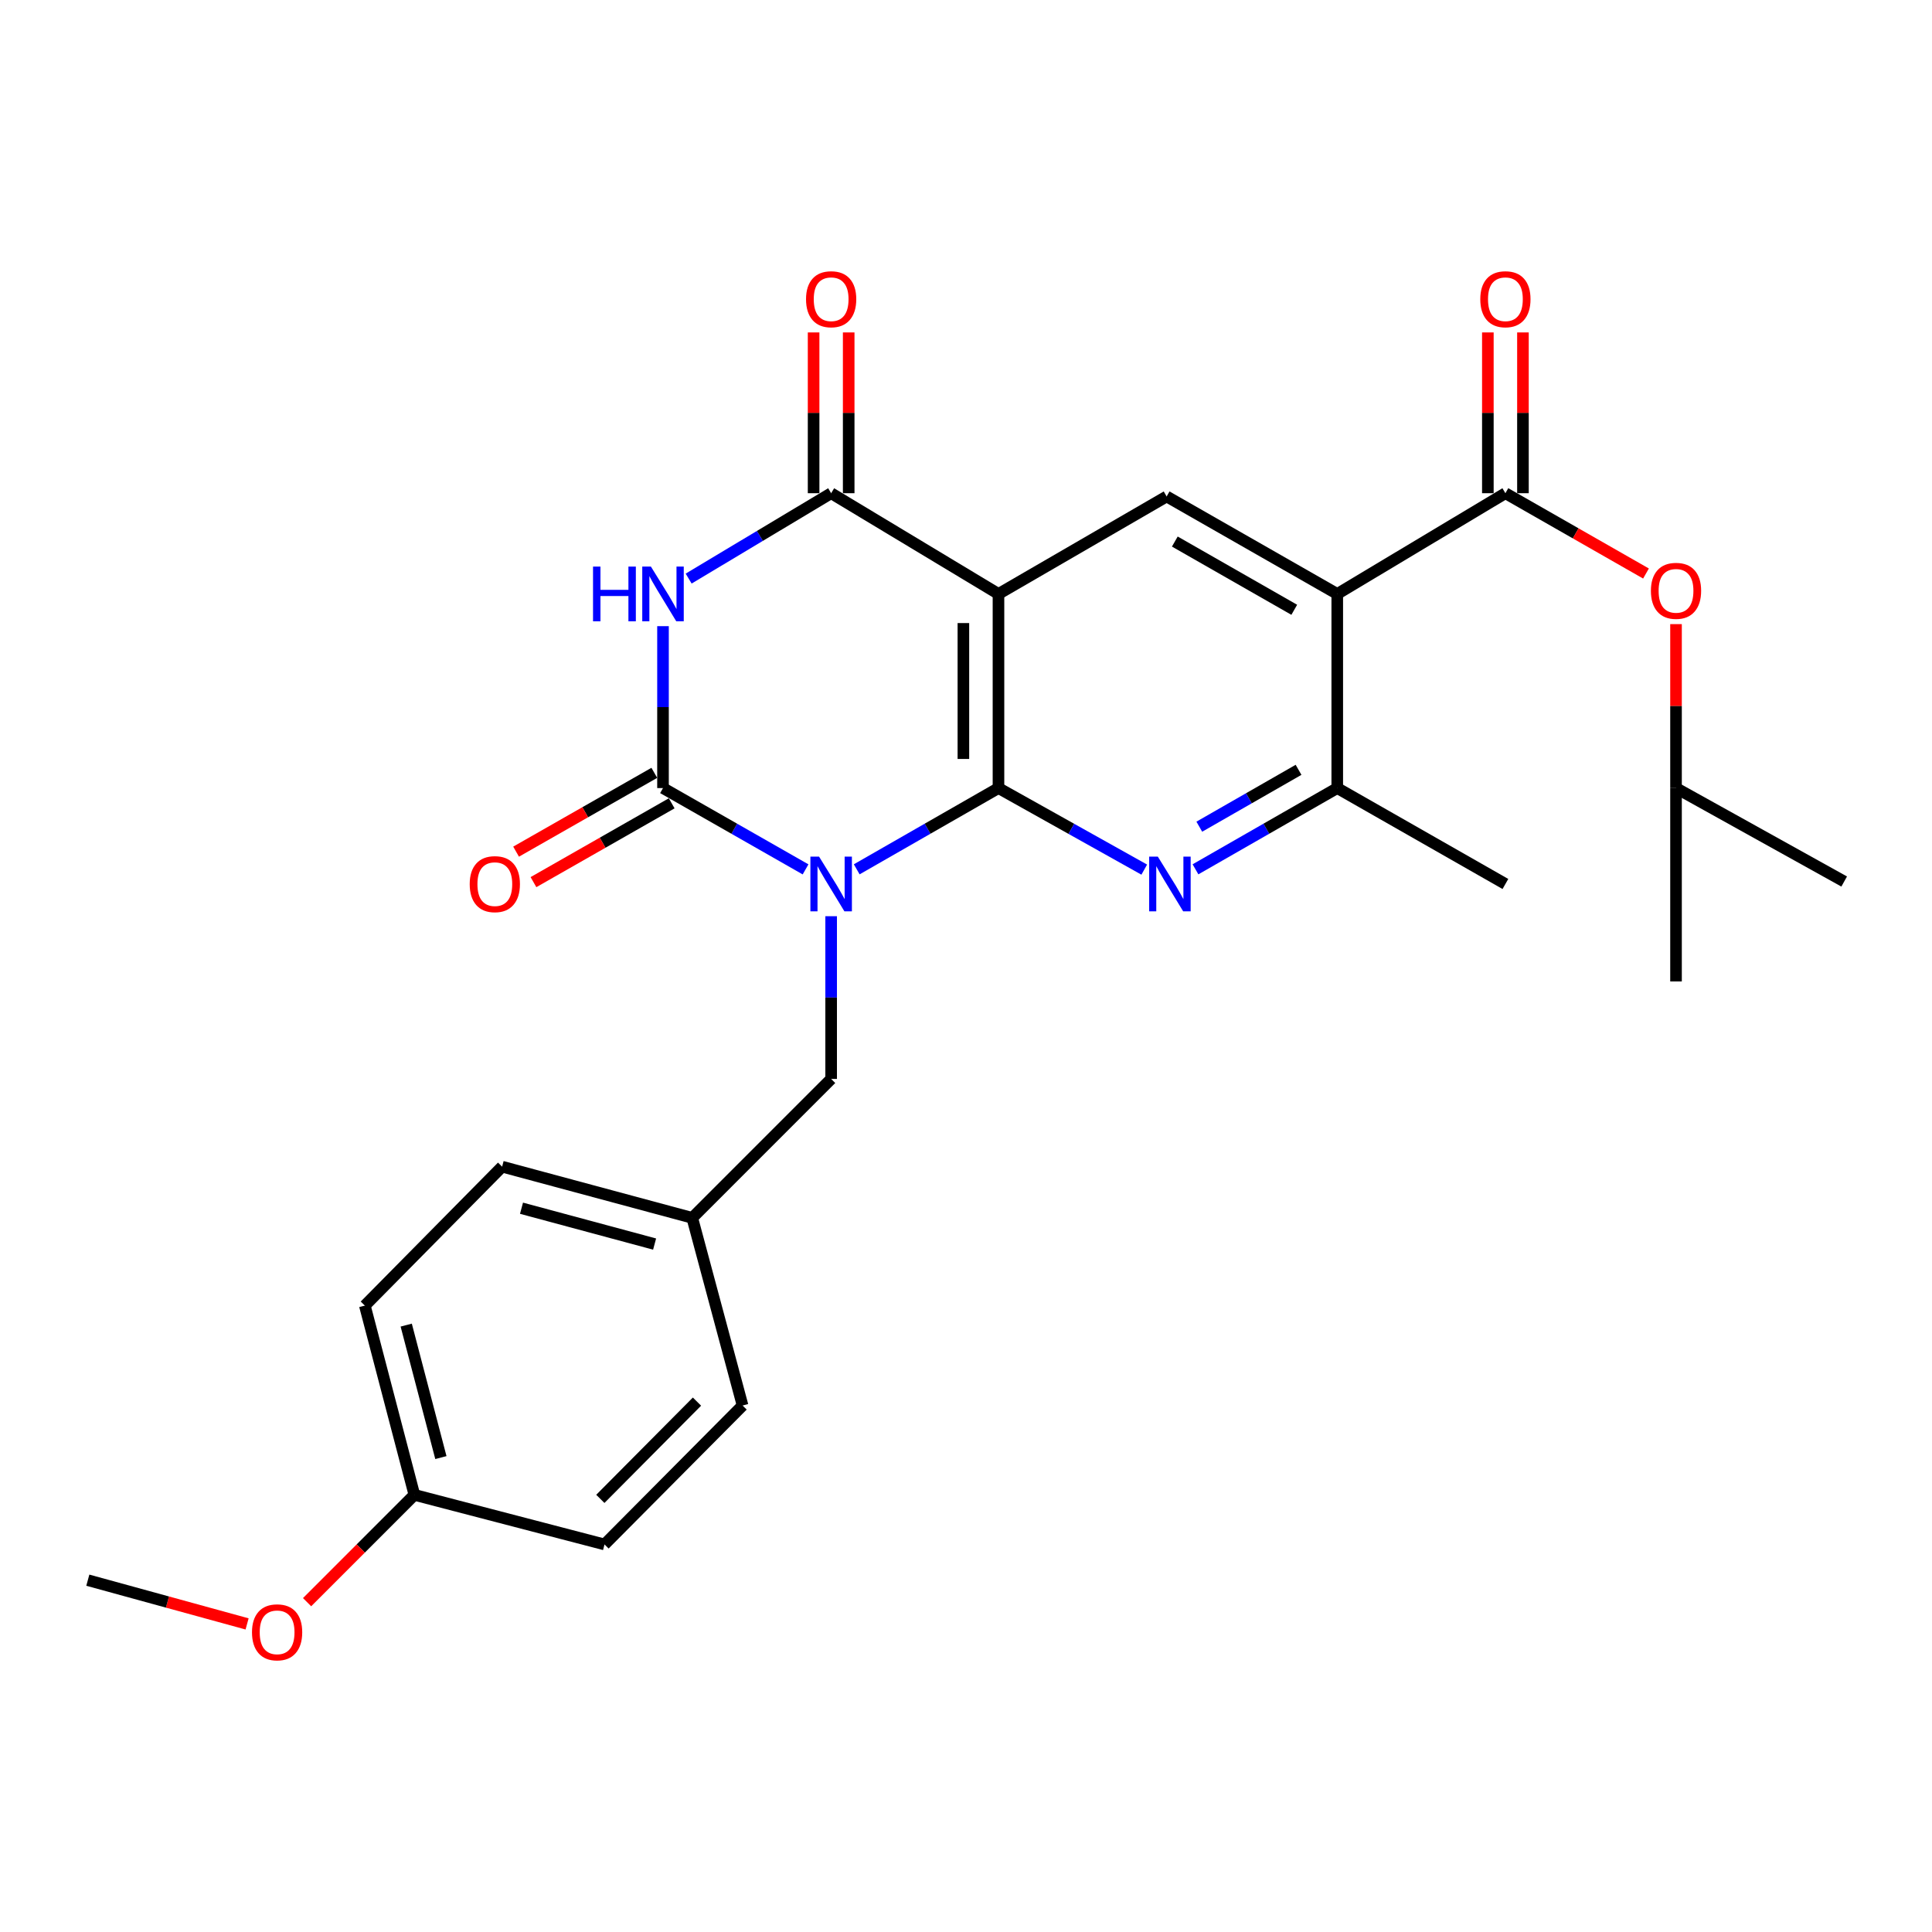 <?xml version='1.0' encoding='iso-8859-1'?>
<svg version='1.1' baseProfile='full'
              xmlns='http://www.w3.org/2000/svg'
                      xmlns:rdkit='http://www.rdkit.org/xml'
                      xmlns:xlink='http://www.w3.org/1999/xlink'
                  xml:space='preserve'
width='1000px' height='1000px' viewBox='0 0 1000 1000'>
<!-- END OF HEADER -->
<rect style='opacity:1.0;fill:#FFFFFF;stroke:none' width='1000' height='1000' x='0' y='0'> </rect>
<path class='bond-0' d='M 443.437,449.96 L 480.123,428.933' style='fill:none;fill-rule:evenodd;stroke:#0000FF;stroke-width:6px;stroke-linecap:butt;stroke-linejoin:miter;stroke-opacity:1' />
<path class='bond-0' d='M 480.123,428.933 L 516.809,407.906' style='fill:none;fill-rule:evenodd;stroke:#000000;stroke-width:6px;stroke-linecap:butt;stroke-linejoin:miter;stroke-opacity:1' />
<path class='bond-1' d='M 416.957,449.991 L 380.064,428.949' style='fill:none;fill-rule:evenodd;stroke:#0000FF;stroke-width:6px;stroke-linecap:butt;stroke-linejoin:miter;stroke-opacity:1' />
<path class='bond-1' d='M 380.064,428.949 L 343.171,407.906' style='fill:none;fill-rule:evenodd;stroke:#000000;stroke-width:6px;stroke-linecap:butt;stroke-linejoin:miter;stroke-opacity:1' />
<path class='bond-10' d='M 430.202,474.228 L 430.202,516.339' style='fill:none;fill-rule:evenodd;stroke:#0000FF;stroke-width:6px;stroke-linecap:butt;stroke-linejoin:miter;stroke-opacity:1' />
<path class='bond-10' d='M 430.202,516.339 L 430.202,558.449' style='fill:none;fill-rule:evenodd;stroke:#000000;stroke-width:6px;stroke-linecap:butt;stroke-linejoin:miter;stroke-opacity:1' />
<path class='bond-2' d='M 516.809,407.906 L 516.809,307.426' style='fill:none;fill-rule:evenodd;stroke:#000000;stroke-width:6px;stroke-linecap:butt;stroke-linejoin:miter;stroke-opacity:1' />
<path class='bond-2' d='M 498.648,392.834 L 498.648,322.498' style='fill:none;fill-rule:evenodd;stroke:#000000;stroke-width:6px;stroke-linecap:butt;stroke-linejoin:miter;stroke-opacity:1' />
<path class='bond-5' d='M 516.809,407.906 L 554.536,429.011' style='fill:none;fill-rule:evenodd;stroke:#000000;stroke-width:6px;stroke-linecap:butt;stroke-linejoin:miter;stroke-opacity:1' />
<path class='bond-5' d='M 554.536,429.011 L 592.263,450.116' style='fill:none;fill-rule:evenodd;stroke:#0000FF;stroke-width:6px;stroke-linecap:butt;stroke-linejoin:miter;stroke-opacity:1' />
<path class='bond-3' d='M 343.171,407.906 L 343.171,366.002' style='fill:none;fill-rule:evenodd;stroke:#000000;stroke-width:6px;stroke-linecap:butt;stroke-linejoin:miter;stroke-opacity:1' />
<path class='bond-3' d='M 343.171,366.002 L 343.171,324.098' style='fill:none;fill-rule:evenodd;stroke:#0000FF;stroke-width:6px;stroke-linecap:butt;stroke-linejoin:miter;stroke-opacity:1' />
<path class='bond-12' d='M 338.673,400.018 L 302.9,420.417' style='fill:none;fill-rule:evenodd;stroke:#000000;stroke-width:6px;stroke-linecap:butt;stroke-linejoin:miter;stroke-opacity:1' />
<path class='bond-12' d='M 302.9,420.417 L 267.127,440.816' style='fill:none;fill-rule:evenodd;stroke:#FF0000;stroke-width:6px;stroke-linecap:butt;stroke-linejoin:miter;stroke-opacity:1' />
<path class='bond-12' d='M 347.669,415.794 L 311.896,436.193' style='fill:none;fill-rule:evenodd;stroke:#000000;stroke-width:6px;stroke-linecap:butt;stroke-linejoin:miter;stroke-opacity:1' />
<path class='bond-12' d='M 311.896,436.193 L 276.123,456.592' style='fill:none;fill-rule:evenodd;stroke:#FF0000;stroke-width:6px;stroke-linecap:butt;stroke-linejoin:miter;stroke-opacity:1' />
<path class='bond-8' d='M 516.809,307.426 L 603.85,256.969' style='fill:none;fill-rule:evenodd;stroke:#000000;stroke-width:6px;stroke-linecap:butt;stroke-linejoin:miter;stroke-opacity:1' />
<path class='bond-27' d='M 516.809,307.426 L 430.202,255.285' style='fill:none;fill-rule:evenodd;stroke:#000000;stroke-width:6px;stroke-linecap:butt;stroke-linejoin:miter;stroke-opacity:1' />
<path class='bond-4' d='M 356.447,299.472 L 393.325,277.378' style='fill:none;fill-rule:evenodd;stroke:#0000FF;stroke-width:6px;stroke-linecap:butt;stroke-linejoin:miter;stroke-opacity:1' />
<path class='bond-4' d='M 393.325,277.378 L 430.202,255.285' style='fill:none;fill-rule:evenodd;stroke:#000000;stroke-width:6px;stroke-linecap:butt;stroke-linejoin:miter;stroke-opacity:1' />
<path class='bond-13' d='M 439.282,255.285 L 439.282,213.676' style='fill:none;fill-rule:evenodd;stroke:#000000;stroke-width:6px;stroke-linecap:butt;stroke-linejoin:miter;stroke-opacity:1' />
<path class='bond-13' d='M 439.282,213.676 L 439.282,172.067' style='fill:none;fill-rule:evenodd;stroke:#FF0000;stroke-width:6px;stroke-linecap:butt;stroke-linejoin:miter;stroke-opacity:1' />
<path class='bond-13' d='M 421.121,255.285 L 421.121,213.676' style='fill:none;fill-rule:evenodd;stroke:#000000;stroke-width:6px;stroke-linecap:butt;stroke-linejoin:miter;stroke-opacity:1' />
<path class='bond-13' d='M 421.121,213.676 L 421.121,172.067' style='fill:none;fill-rule:evenodd;stroke:#FF0000;stroke-width:6px;stroke-linecap:butt;stroke-linejoin:miter;stroke-opacity:1' />
<path class='bond-9' d='M 618.781,449.96 L 655.471,428.933' style='fill:none;fill-rule:evenodd;stroke:#0000FF;stroke-width:6px;stroke-linecap:butt;stroke-linejoin:miter;stroke-opacity:1' />
<path class='bond-9' d='M 655.471,428.933 L 692.162,407.906' style='fill:none;fill-rule:evenodd;stroke:#000000;stroke-width:6px;stroke-linecap:butt;stroke-linejoin:miter;stroke-opacity:1' />
<path class='bond-9' d='M 620.758,427.896 L 646.441,413.177' style='fill:none;fill-rule:evenodd;stroke:#0000FF;stroke-width:6px;stroke-linecap:butt;stroke-linejoin:miter;stroke-opacity:1' />
<path class='bond-9' d='M 646.441,413.177 L 672.125,398.458' style='fill:none;fill-rule:evenodd;stroke:#000000;stroke-width:6px;stroke-linecap:butt;stroke-linejoin:miter;stroke-opacity:1' />
<path class='bond-6' d='M 692.162,307.426 L 692.162,407.906' style='fill:none;fill-rule:evenodd;stroke:#000000;stroke-width:6px;stroke-linecap:butt;stroke-linejoin:miter;stroke-opacity:1' />
<path class='bond-7' d='M 692.162,307.426 L 779.193,255.285' style='fill:none;fill-rule:evenodd;stroke:#000000;stroke-width:6px;stroke-linecap:butt;stroke-linejoin:miter;stroke-opacity:1' />
<path class='bond-28' d='M 692.162,307.426 L 603.85,256.969' style='fill:none;fill-rule:evenodd;stroke:#000000;stroke-width:6px;stroke-linecap:butt;stroke-linejoin:miter;stroke-opacity:1' />
<path class='bond-28' d='M 669.906,315.626 L 608.087,280.307' style='fill:none;fill-rule:evenodd;stroke:#000000;stroke-width:6px;stroke-linecap:butt;stroke-linejoin:miter;stroke-opacity:1' />
<path class='bond-11' d='M 779.193,255.285 L 815.577,276.069' style='fill:none;fill-rule:evenodd;stroke:#000000;stroke-width:6px;stroke-linecap:butt;stroke-linejoin:miter;stroke-opacity:1' />
<path class='bond-11' d='M 815.577,276.069 L 851.962,296.853' style='fill:none;fill-rule:evenodd;stroke:#FF0000;stroke-width:6px;stroke-linecap:butt;stroke-linejoin:miter;stroke-opacity:1' />
<path class='bond-14' d='M 788.273,255.285 L 788.273,213.676' style='fill:none;fill-rule:evenodd;stroke:#000000;stroke-width:6px;stroke-linecap:butt;stroke-linejoin:miter;stroke-opacity:1' />
<path class='bond-14' d='M 788.273,213.676 L 788.273,172.067' style='fill:none;fill-rule:evenodd;stroke:#FF0000;stroke-width:6px;stroke-linecap:butt;stroke-linejoin:miter;stroke-opacity:1' />
<path class='bond-14' d='M 770.112,255.285 L 770.112,213.676' style='fill:none;fill-rule:evenodd;stroke:#000000;stroke-width:6px;stroke-linecap:butt;stroke-linejoin:miter;stroke-opacity:1' />
<path class='bond-14' d='M 770.112,213.676 L 770.112,172.067' style='fill:none;fill-rule:evenodd;stroke:#FF0000;stroke-width:6px;stroke-linecap:butt;stroke-linejoin:miter;stroke-opacity:1' />
<path class='bond-21' d='M 692.162,407.906 L 779.193,457.546' style='fill:none;fill-rule:evenodd;stroke:#000000;stroke-width:6px;stroke-linecap:butt;stroke-linejoin:miter;stroke-opacity:1' />
<path class='bond-15' d='M 430.202,558.449 L 358.305,630.366' style='fill:none;fill-rule:evenodd;stroke:#000000;stroke-width:6px;stroke-linecap:butt;stroke-linejoin:miter;stroke-opacity:1' />
<path class='bond-23' d='M 867.505,323.046 L 867.505,365.476' style='fill:none;fill-rule:evenodd;stroke:#FF0000;stroke-width:6px;stroke-linecap:butt;stroke-linejoin:miter;stroke-opacity:1' />
<path class='bond-23' d='M 867.505,365.476 L 867.505,407.906' style='fill:none;fill-rule:evenodd;stroke:#000000;stroke-width:6px;stroke-linecap:butt;stroke-linejoin:miter;stroke-opacity:1' />
<path class='bond-17' d='M 358.305,630.366 L 384.356,727.486' style='fill:none;fill-rule:evenodd;stroke:#000000;stroke-width:6px;stroke-linecap:butt;stroke-linejoin:miter;stroke-opacity:1' />
<path class='bond-18' d='M 358.305,630.366 L 259.894,603.862' style='fill:none;fill-rule:evenodd;stroke:#000000;stroke-width:6px;stroke-linecap:butt;stroke-linejoin:miter;stroke-opacity:1' />
<path class='bond-18' d='M 338.821,643.927 L 269.932,625.373' style='fill:none;fill-rule:evenodd;stroke:#000000;stroke-width:6px;stroke-linecap:butt;stroke-linejoin:miter;stroke-opacity:1' />
<path class='bond-16' d='M 214.481,773.736 L 188.844,675.778' style='fill:none;fill-rule:evenodd;stroke:#000000;stroke-width:6px;stroke-linecap:butt;stroke-linejoin:miter;stroke-opacity:1' />
<path class='bond-16' d='M 228.205,754.444 L 210.259,685.874' style='fill:none;fill-rule:evenodd;stroke:#000000;stroke-width:6px;stroke-linecap:butt;stroke-linejoin:miter;stroke-opacity:1' />
<path class='bond-22' d='M 214.481,773.736 L 186.713,801.512' style='fill:none;fill-rule:evenodd;stroke:#000000;stroke-width:6px;stroke-linecap:butt;stroke-linejoin:miter;stroke-opacity:1' />
<path class='bond-22' d='M 186.713,801.512 L 158.945,829.289' style='fill:none;fill-rule:evenodd;stroke:#FF0000;stroke-width:6px;stroke-linecap:butt;stroke-linejoin:miter;stroke-opacity:1' />
<path class='bond-29' d='M 214.481,773.736 L 312.893,799.403' style='fill:none;fill-rule:evenodd;stroke:#000000;stroke-width:6px;stroke-linecap:butt;stroke-linejoin:miter;stroke-opacity:1' />
<path class='bond-20' d='M 384.356,727.486 L 312.893,799.403' style='fill:none;fill-rule:evenodd;stroke:#000000;stroke-width:6px;stroke-linecap:butt;stroke-linejoin:miter;stroke-opacity:1' />
<path class='bond-20' d='M 360.754,725.473 L 310.73,775.815' style='fill:none;fill-rule:evenodd;stroke:#000000;stroke-width:6px;stroke-linecap:butt;stroke-linejoin:miter;stroke-opacity:1' />
<path class='bond-19' d='M 259.894,603.862 L 188.844,675.778' style='fill:none;fill-rule:evenodd;stroke:#000000;stroke-width:6px;stroke-linecap:butt;stroke-linejoin:miter;stroke-opacity:1' />
<path class='bond-24' d='M 127.892,840.537 L 86.673,829.217' style='fill:none;fill-rule:evenodd;stroke:#FF0000;stroke-width:6px;stroke-linecap:butt;stroke-linejoin:miter;stroke-opacity:1' />
<path class='bond-24' d='M 86.673,829.217 L 45.455,817.897' style='fill:none;fill-rule:evenodd;stroke:#000000;stroke-width:6px;stroke-linecap:butt;stroke-linejoin:miter;stroke-opacity:1' />
<path class='bond-25' d='M 867.505,407.906 L 867.505,507.993' style='fill:none;fill-rule:evenodd;stroke:#000000;stroke-width:6px;stroke-linecap:butt;stroke-linejoin:miter;stroke-opacity:1' />
<path class='bond-26' d='M 867.505,407.906 L 954.545,456.275' style='fill:none;fill-rule:evenodd;stroke:#000000;stroke-width:6px;stroke-linecap:butt;stroke-linejoin:miter;stroke-opacity:1' />
<path  class='atom-0' d='M 423.942 443.386
L 433.222 458.386
Q 434.142 459.866, 435.622 462.546
Q 437.102 465.226, 437.182 465.386
L 437.182 443.386
L 440.942 443.386
L 440.942 471.706
L 437.062 471.706
L 427.102 455.306
Q 425.942 453.386, 424.702 451.186
Q 423.502 448.986, 423.142 448.306
L 423.142 471.706
L 419.462 471.706
L 419.462 443.386
L 423.942 443.386
' fill='#0000FF'/>
<path  class='atom-4' d='M 306.951 293.266
L 310.791 293.266
L 310.791 305.306
L 325.271 305.306
L 325.271 293.266
L 329.111 293.266
L 329.111 321.586
L 325.271 321.586
L 325.271 308.506
L 310.791 308.506
L 310.791 321.586
L 306.951 321.586
L 306.951 293.266
' fill='#0000FF'/>
<path  class='atom-4' d='M 336.911 293.266
L 346.191 308.266
Q 347.111 309.746, 348.591 312.426
Q 350.071 315.106, 350.151 315.266
L 350.151 293.266
L 353.911 293.266
L 353.911 321.586
L 350.031 321.586
L 340.071 305.186
Q 338.911 303.266, 337.671 301.066
Q 336.471 298.866, 336.111 298.186
L 336.111 321.586
L 332.431 321.586
L 332.431 293.266
L 336.911 293.266
' fill='#0000FF'/>
<path  class='atom-6' d='M 599.285 443.386
L 608.565 458.386
Q 609.485 459.866, 610.965 462.546
Q 612.445 465.226, 612.525 465.386
L 612.525 443.386
L 616.285 443.386
L 616.285 471.706
L 612.405 471.706
L 602.445 455.306
Q 601.285 453.386, 600.045 451.186
Q 598.845 448.986, 598.485 448.306
L 598.485 471.706
L 594.805 471.706
L 594.805 443.386
L 599.285 443.386
' fill='#0000FF'/>
<path  class='atom-12' d='M 854.505 305.811
Q 854.505 299.011, 857.865 295.211
Q 861.225 291.411, 867.505 291.411
Q 873.785 291.411, 877.145 295.211
Q 880.505 299.011, 880.505 305.811
Q 880.505 312.691, 877.105 316.611
Q 873.705 320.491, 867.505 320.491
Q 861.265 320.491, 857.865 316.611
Q 854.505 312.731, 854.505 305.811
M 867.505 317.291
Q 871.825 317.291, 874.145 314.411
Q 876.505 311.491, 876.505 305.811
Q 876.505 300.251, 874.145 297.451
Q 871.825 294.611, 867.505 294.611
Q 863.185 294.611, 860.825 297.411
Q 858.505 300.211, 858.505 305.811
Q 858.505 311.531, 860.825 314.411
Q 863.185 317.291, 867.505 317.291
' fill='#FF0000'/>
<path  class='atom-13' d='M 243.12 457.626
Q 243.12 450.826, 246.48 447.026
Q 249.84 443.226, 256.12 443.226
Q 262.4 443.226, 265.76 447.026
Q 269.12 450.826, 269.12 457.626
Q 269.12 464.506, 265.72 468.426
Q 262.32 472.306, 256.12 472.306
Q 249.88 472.306, 246.48 468.426
Q 243.12 464.546, 243.12 457.626
M 256.12 469.106
Q 260.44 469.106, 262.76 466.226
Q 265.12 463.306, 265.12 457.626
Q 265.12 452.066, 262.76 449.266
Q 260.44 446.426, 256.12 446.426
Q 251.8 446.426, 249.44 449.226
Q 247.12 452.026, 247.12 457.626
Q 247.12 463.346, 249.44 466.226
Q 251.8 469.106, 256.12 469.106
' fill='#FF0000'/>
<path  class='atom-14' d='M 417.202 154.875
Q 417.202 148.075, 420.562 144.275
Q 423.922 140.475, 430.202 140.475
Q 436.482 140.475, 439.842 144.275
Q 443.202 148.075, 443.202 154.875
Q 443.202 161.755, 439.802 165.675
Q 436.402 169.555, 430.202 169.555
Q 423.962 169.555, 420.562 165.675
Q 417.202 161.795, 417.202 154.875
M 430.202 166.355
Q 434.522 166.355, 436.842 163.475
Q 439.202 160.555, 439.202 154.875
Q 439.202 149.315, 436.842 146.515
Q 434.522 143.675, 430.202 143.675
Q 425.882 143.675, 423.522 146.475
Q 421.202 149.275, 421.202 154.875
Q 421.202 160.595, 423.522 163.475
Q 425.882 166.355, 430.202 166.355
' fill='#FF0000'/>
<path  class='atom-15' d='M 766.193 154.875
Q 766.193 148.075, 769.553 144.275
Q 772.913 140.475, 779.193 140.475
Q 785.473 140.475, 788.833 144.275
Q 792.193 148.075, 792.193 154.875
Q 792.193 161.755, 788.793 165.675
Q 785.393 169.555, 779.193 169.555
Q 772.953 169.555, 769.553 165.675
Q 766.193 161.795, 766.193 154.875
M 779.193 166.355
Q 783.513 166.355, 785.833 163.475
Q 788.193 160.555, 788.193 154.875
Q 788.193 149.315, 785.833 146.515
Q 783.513 143.675, 779.193 143.675
Q 774.873 143.675, 772.513 146.475
Q 770.193 149.275, 770.193 154.875
Q 770.193 160.595, 772.513 163.475
Q 774.873 166.355, 779.193 166.355
' fill='#FF0000'/>
<path  class='atom-23' d='M 130.432 844.885
Q 130.432 838.085, 133.792 834.285
Q 137.152 830.485, 143.432 830.485
Q 149.712 830.485, 153.072 834.285
Q 156.432 838.085, 156.432 844.885
Q 156.432 851.765, 153.032 855.685
Q 149.632 859.565, 143.432 859.565
Q 137.192 859.565, 133.792 855.685
Q 130.432 851.805, 130.432 844.885
M 143.432 856.365
Q 147.752 856.365, 150.072 853.485
Q 152.432 850.565, 152.432 844.885
Q 152.432 839.325, 150.072 836.525
Q 147.752 833.685, 143.432 833.685
Q 139.112 833.685, 136.752 836.485
Q 134.432 839.285, 134.432 844.885
Q 134.432 850.605, 136.752 853.485
Q 139.112 856.365, 143.432 856.365
' fill='#FF0000'/>
</svg>
